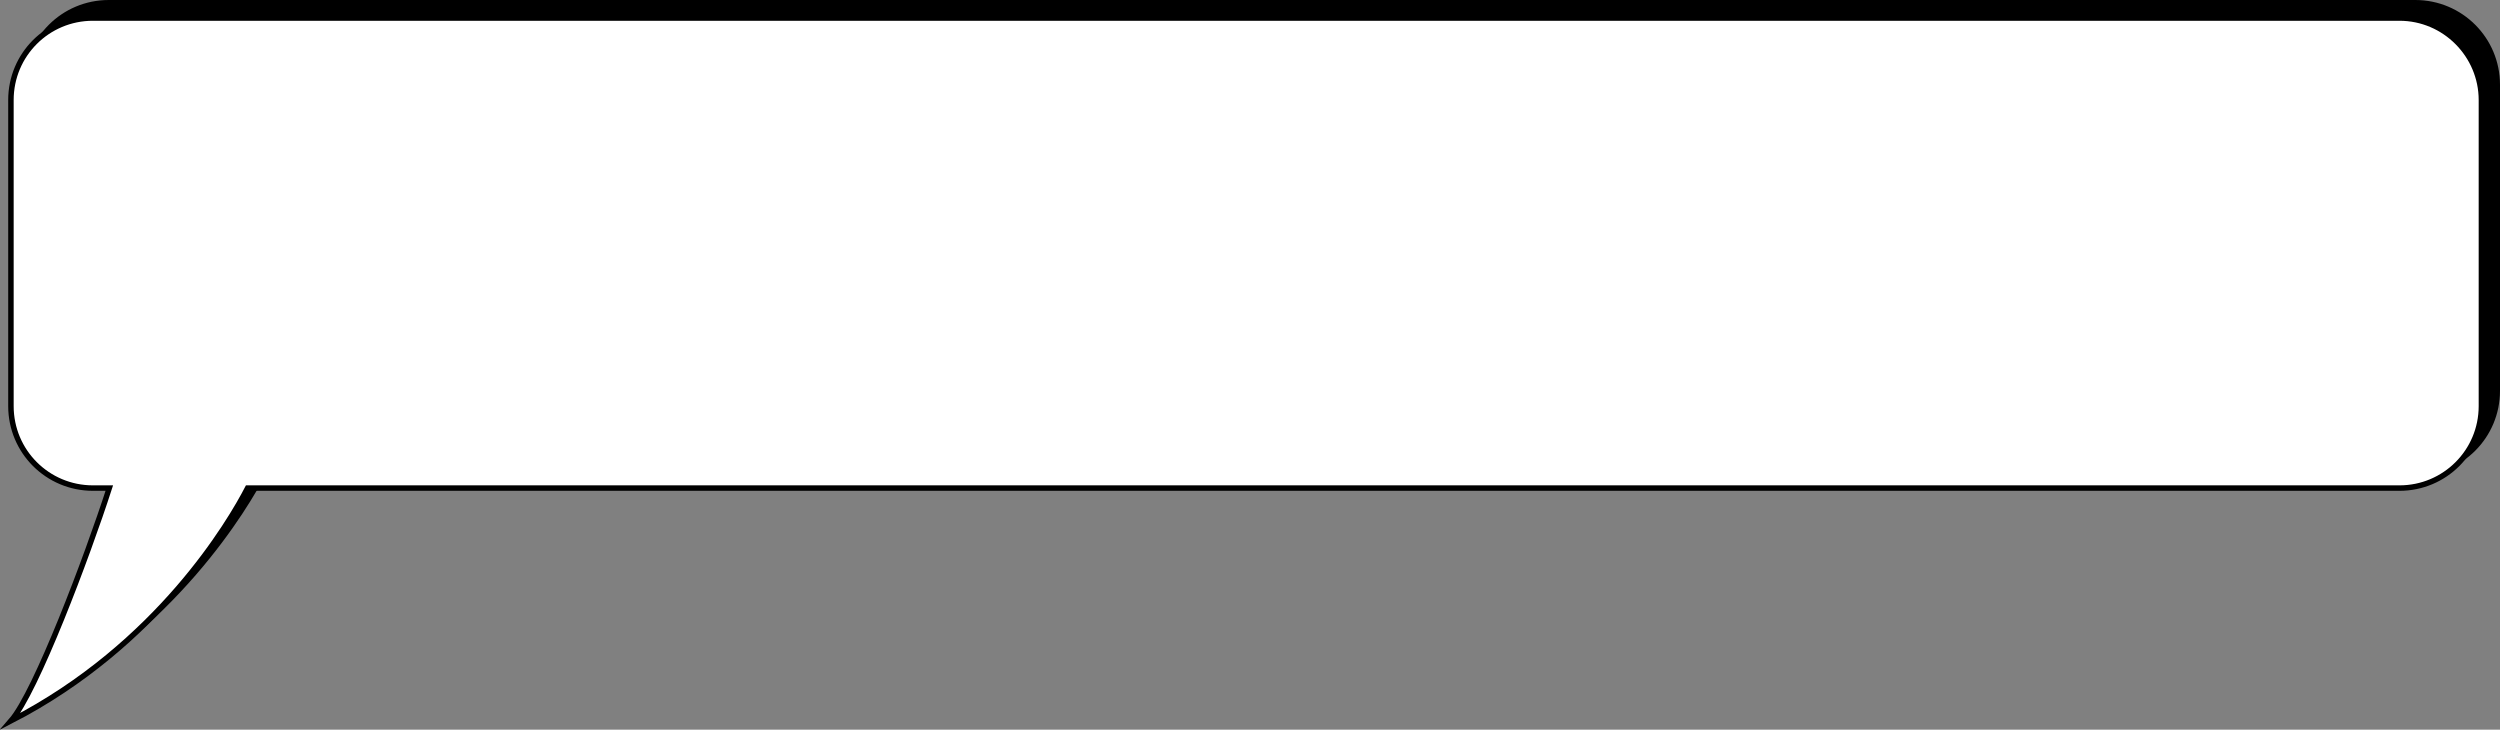 <?xml version="1.0" encoding="UTF-8"?> <!-- Generator: Adobe Illustrator 26.1.0, SVG Export Plug-In . SVG Version: 6.00 Build 0) --> <svg xmlns="http://www.w3.org/2000/svg" xmlns:xlink="http://www.w3.org/1999/xlink" id="Слой_1" x="0px" y="0px" viewBox="0 0 457.4 133.5" style="enable-background:new 0 0 457.4 133.5;" xml:space="preserve"><rect x="0" y="0" width="457.4" height="133.5" fill="#808080" stroke="none"/> <style type="text/css"> .st0{stroke:#000000;stroke-miterlimit:10;} .st1{fill:#FFFFFF;stroke:#000000;stroke-miterlimit:10;} </style> <g> <path class="st0" d="M441.9,0.5h-422c-8.3,0-15,6.7-15,15v56c0,8.3,6.7,15,15,15h2.9c-4.1,12.7-13.4,37.2-17.9,42.6 c26.9-13.9,40.2-36.6,43.3-42.6h393.7c8.3,0,15-6.7,15-15v-56C456.9,7.2,450.2,0.5,441.9,0.5z"></path> <path class="st1" d="M439,3.3H17c-8.3,0-15,6.7-15,15v56c0,8.3,6.7,15,15,15H20C15.9,102,6.6,126.6,2,131.9 C29,118,42.2,95.3,45.3,89.3H439c8.3,0,15-6.7,15-15v-56C454,10.1,447.3,3.3,439,3.3z"></path> </g> </svg> 